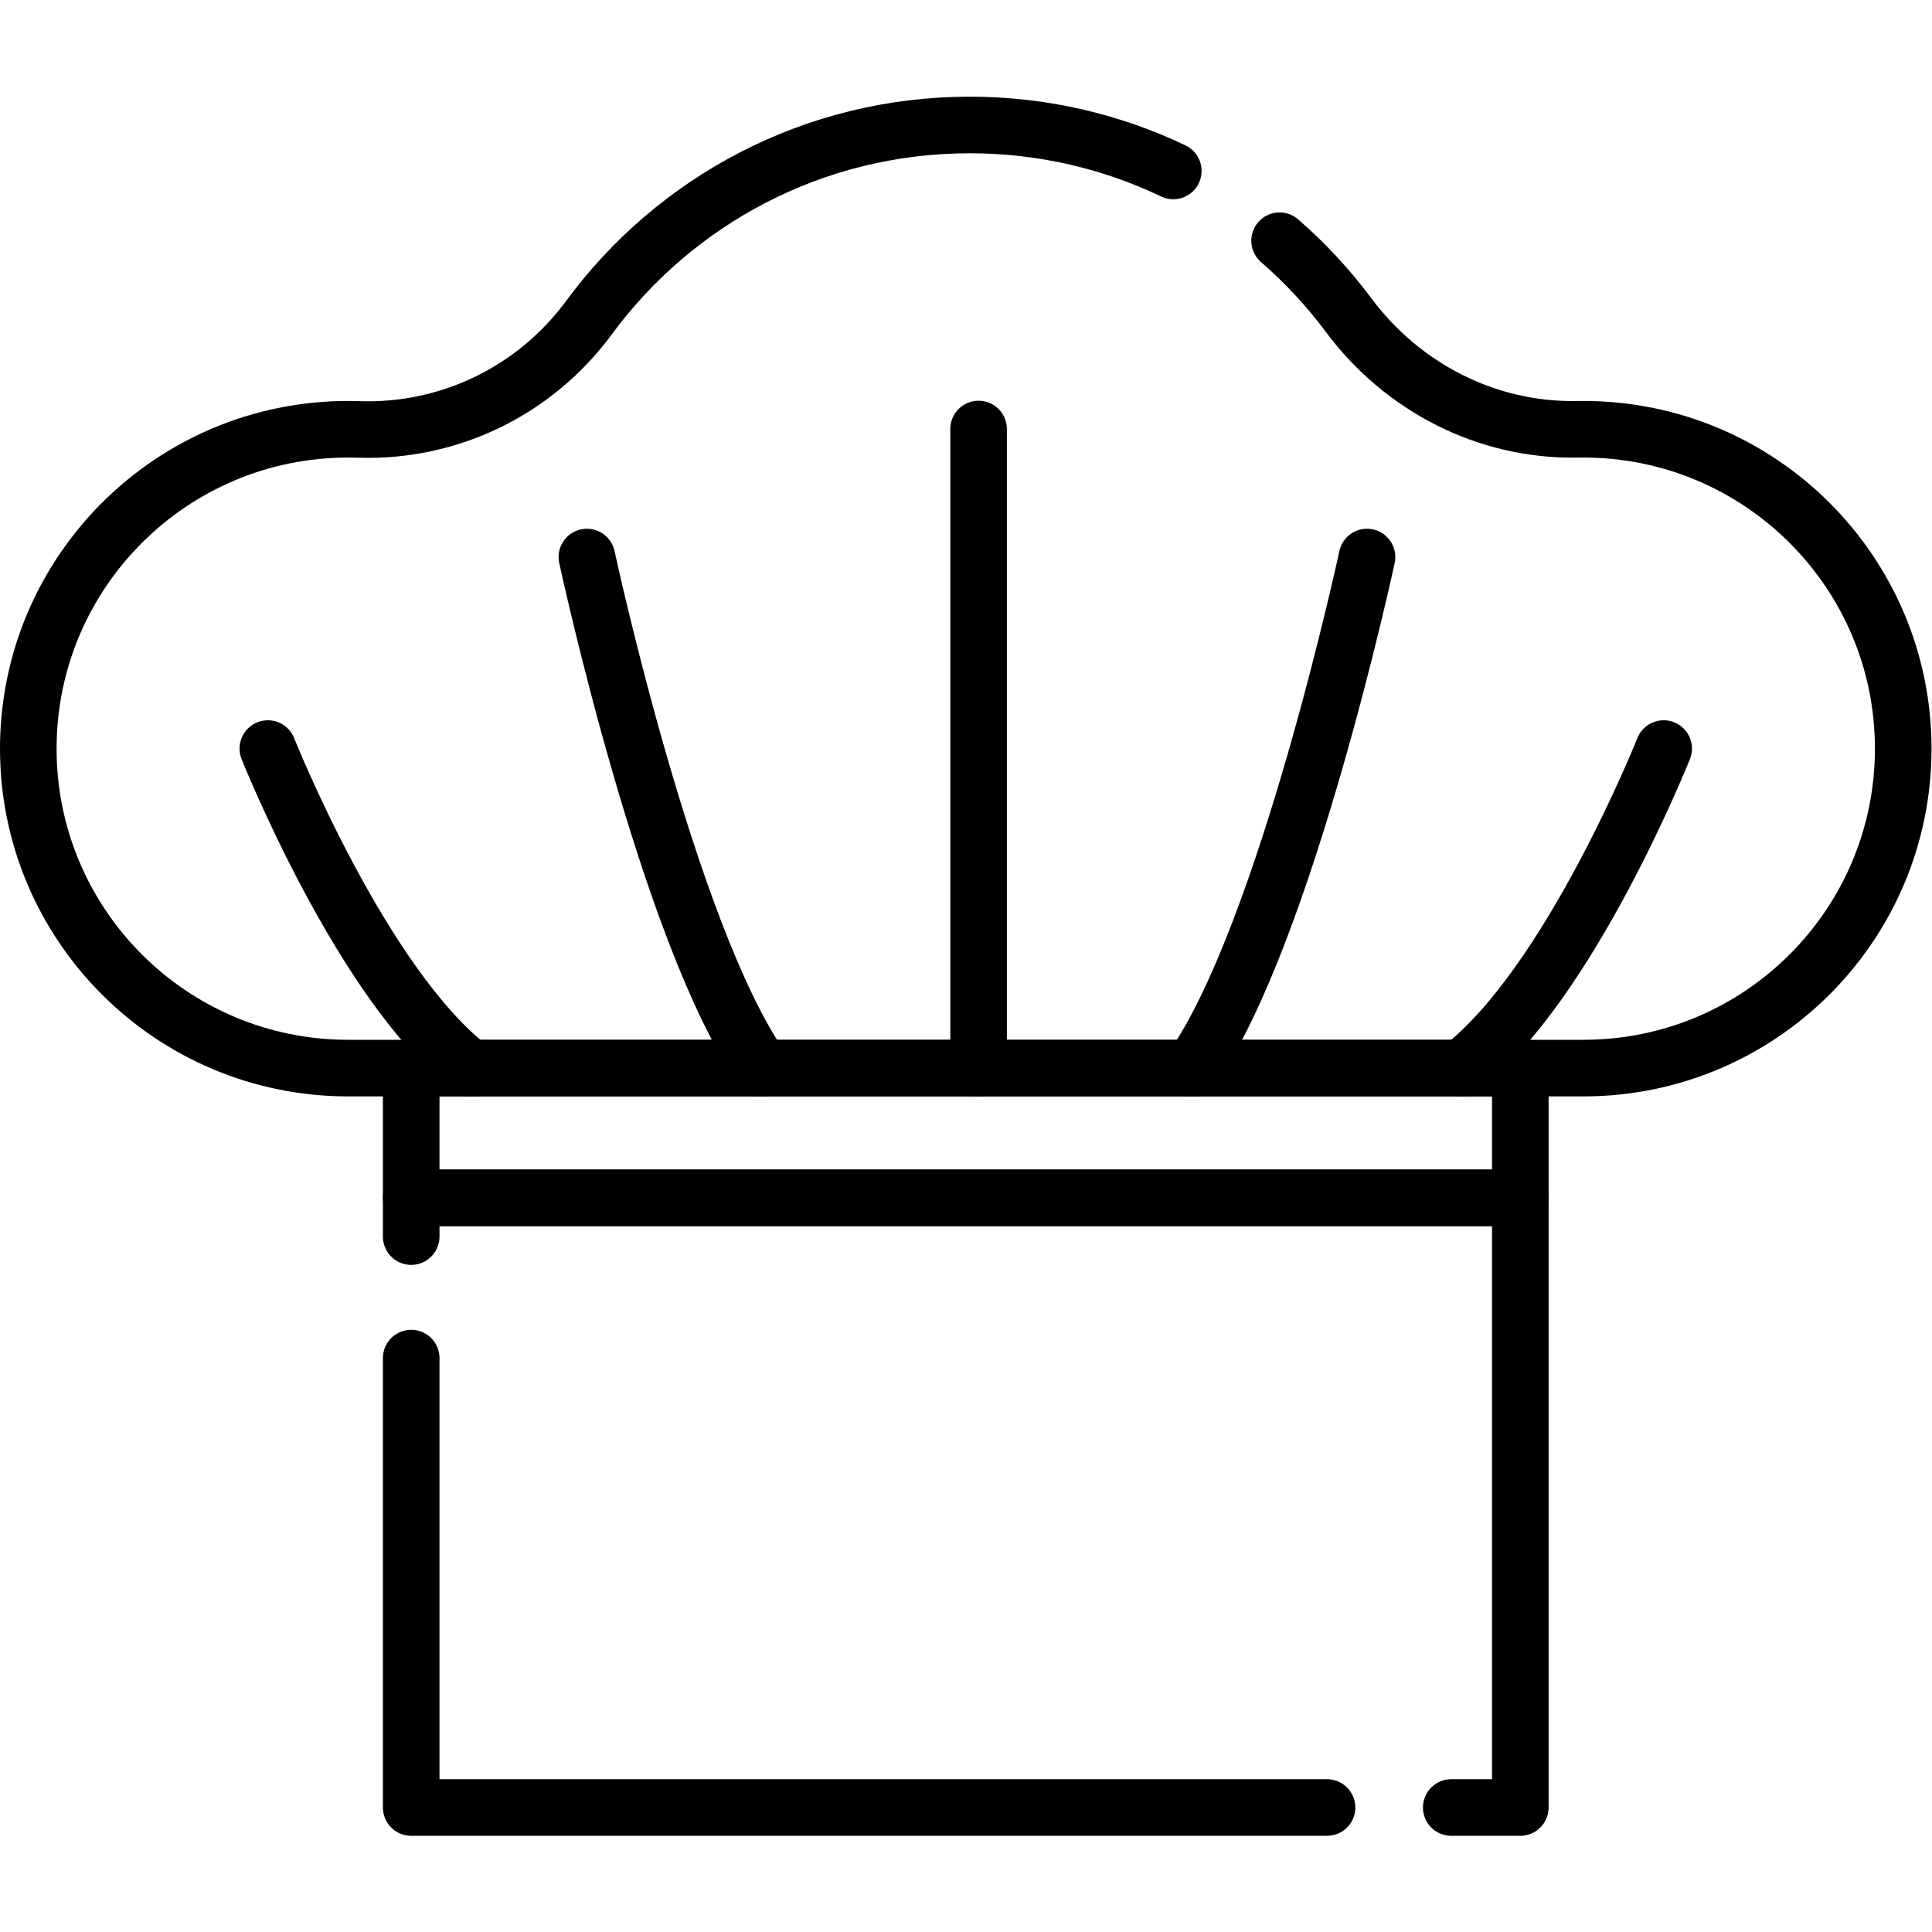 <?xml version="1.0" encoding="UTF-8" standalone="no"?>
<!-- Created with Inkscape (http://www.inkscape.org/) -->
<svg xmlns="http://www.w3.org/2000/svg" xmlns:svg="http://www.w3.org/2000/svg" version="1.1" id="svg1035" xml:space="preserve" width="682.667" height="682.667" viewBox="0 0 682.667 682.667">
  <defs id="defs1039">
    <clipPath id="clipPath1049">
      <path d="M 0,512 H 512 V 0 H 0 Z" id="path1047"></path>
    </clipPath>
  </defs>
  <g id="g1041" transform="matrix(1.333,0,0,-1.333,0,682.667)">
    <g id="g1043">
      <g id="g1045" clip-path="url(#clipPath1049)">
        <g id="g1051" transform="translate(339.189,448.319)">
          <path d="m 0,0 c 6.791,-5.904 12.938,-12.528 18.323,-19.752 14.273,-19.152 36.662,-30.683 60.597,-30.238 0.535,0.01 1.071,0.015 1.608,0.015 46.822,0 84.783,-37.911 84.783,-84.672 0,-46.761 -37.961,-84.672 -84.783,-84.672 H -82.135 -246.906 c -46.822,0 -84.783,37.911 -84.783,84.672 0,46.761 37.961,84.672 84.783,84.672 0.956,0 1.907,-0.016 2.855,-0.047 24.059,-0.796 46.763,10.307 60.998,29.652 22.779,30.957 59.5,51.051 100.918,51.051 19.321,0 37.62,-4.373 53.958,-12.181" style="fill:none;stroke:#000000;stroke-width:15;stroke-linecap:round;stroke-linejoin:round;stroke-miterlimit:10;stroke-dasharray:none;stroke-opacity:1" id="path1053"></path>
        </g>
        <path d="M 403,194.605 H 109 V 229 h 294 z" style="fill:none;stroke:#000000;stroke-width:15;stroke-linecap:round;stroke-linejoin:round;stroke-miterlimit:10;stroke-dasharray:none;stroke-opacity:1" id="path1055"></path>
        <g id="g1057" transform="translate(351.769,33)">
          <path d="M 0,0 H -242.769 V 119.128" style="fill:none;stroke:#000000;stroke-width:15;stroke-linecap:round;stroke-linejoin:round;stroke-miterlimit:10;stroke-dasharray:none;stroke-opacity:1" id="path1059"></path>
        </g>
        <g id="g1061" transform="translate(109,184.333)">
          <path d="M 0,0 V 10.271 H 294 V -151.333 H 275.692" style="fill:none;stroke:#000000;stroke-width:15;stroke-linecap:round;stroke-linejoin:round;stroke-miterlimit:10;stroke-dasharray:none;stroke-opacity:1" id="path1063"></path>
        </g>
        <g id="g1065" transform="translate(71,313.702)">
          <path d="M 0,0 C 0,0 24.907,-62.512 53.687,-84.702" style="fill:none;stroke:#000000;stroke-width:15;stroke-linecap:round;stroke-linejoin:round;stroke-miterlimit:10;stroke-dasharray:none;stroke-opacity:1" id="path1067"></path>
        </g>
        <g id="g1069" transform="translate(441,313.702)">
          <path d="M 0,0 C 0,0 -24.907,-62.512 -53.687,-84.702" style="fill:none;stroke:#000000;stroke-width:15;stroke-linecap:round;stroke-linejoin:round;stroke-miterlimit:10;stroke-dasharray:none;stroke-opacity:1" id="path1071"></path>
        </g>
        <g id="g1073" transform="translate(155.572,364.471)">
          <path d="M 0,0 C 0,0 21.509,-99.98 46.363,-135.471" style="fill:none;stroke:#000000;stroke-width:15;stroke-linecap:round;stroke-linejoin:round;stroke-miterlimit:10;stroke-dasharray:none;stroke-opacity:1" id="path1075"></path>
        </g>
        <g id="g1077" transform="translate(362.367,364.471)">
          <path d="M 0,0 C 0,0 -21.509,-99.98 -46.363,-135.471" style="fill:none;stroke:#000000;stroke-width:15;stroke-linecap:round;stroke-linejoin:round;stroke-miterlimit:10;stroke-dasharray:none;stroke-opacity:1" id="path1079"></path>
        </g>
        <g id="g1081" transform="translate(259.402,229)">
          <path d="M 0,0 V 169.404" style="fill:none;stroke:#000000;stroke-width:15;stroke-linecap:round;stroke-linejoin:round;stroke-miterlimit:10;stroke-dasharray:none;stroke-opacity:1" id="path1083"></path>
        </g>
      </g>
    </g>
  </g>
</svg>
